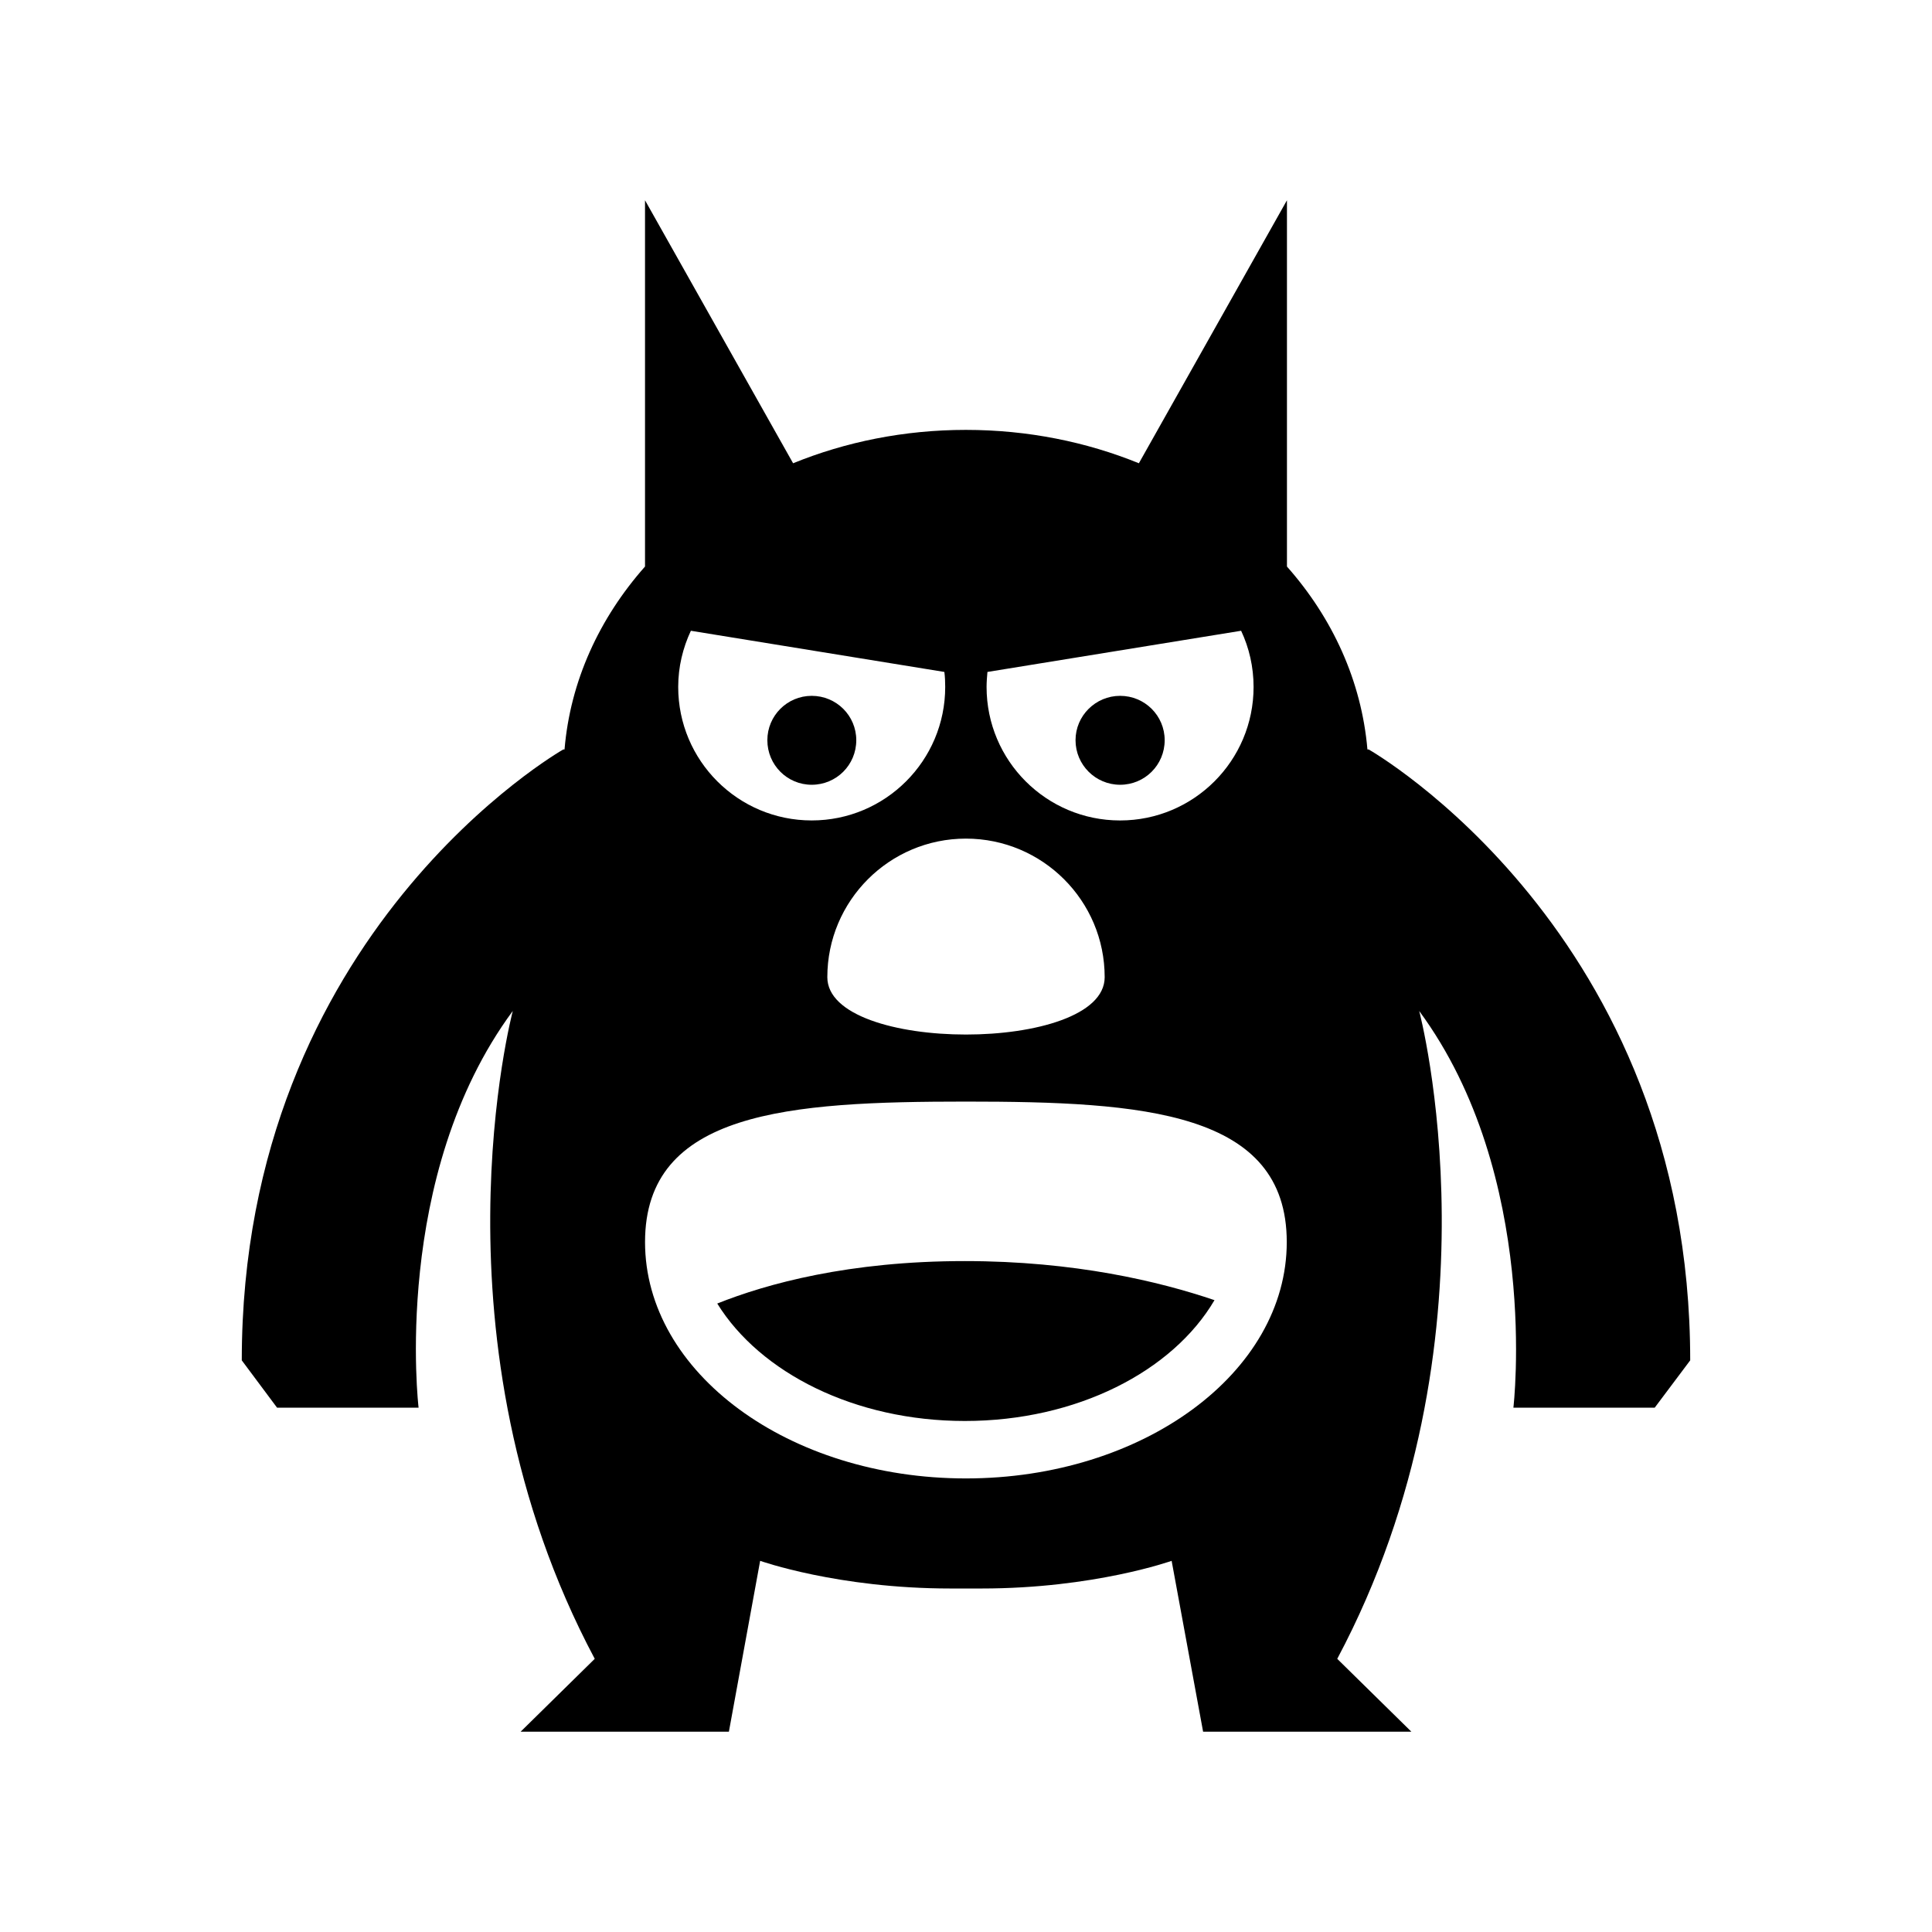 <?xml version="1.0" encoding="UTF-8"?>
<!-- Uploaded to: ICON Repo, www.iconrepo.com, Generator: ICON Repo Mixer Tools -->
<svg fill="#000000" width="800px" height="800px" version="1.1" viewBox="144 144 512 512" xmlns="http://www.w3.org/2000/svg">
 <g>
  <path d="m440.84 351.97c6.551 0 11.812-5.262 11.812-11.812 0-6.492-5.262-11.754-11.812-11.754-6.492 0-11.812 5.262-11.812 11.754 0 6.551 5.316 11.812 11.812 11.812z"/>
  <path d="m334.08 489.45c11.363 18.359 36.441 31.125 65.605 31.125 29.668 0 55.082-13.156 66.168-32.02-14.668-4.981-37.113-10.355-66.168-10.355-30.672-0.004-52.449 5.988-65.605 11.25z"/>
  <path d="m506.72 342.62h-0.336c-1.566-18.137-9.234-34.82-21.328-48.477v-97.07l-39.242 69.695c-13.883-5.656-29.445-8.844-45.848-8.844s-31.906 3.191-45.789 8.844l-39.242-69.695v97.066c-12.09 13.66-19.816 30.34-21.328 48.477h-0.336s-85.199 48.367-85.199 161.89l9.348 12.539h37.508s-7.332-61.41 24.965-105.13c0 0-23.176 87.328 21.719 171.69l-19.645 19.316h55.195l8.285-45.285s20.602 7.332 50.383 7.332h8.34c29.781 0 50.324-7.332 50.324-7.332l8.34 45.285h55.195l-19.648-19.312c44.895-84.359 21.719-171.69 21.719-171.69 32.242 43.719 24.965 105.13 24.965 105.13h37.449l9.406-12.539c0-113.53-85.199-161.89-85.199-161.89zm-101.04-20.547 67.23-10.914c2.129 4.535 3.301 9.574 3.301 14.891 0 19.535-15.84 35.379-35.379 35.379-19.535 0-35.379-15.84-35.379-35.379 0.004-1.344 0.113-2.688 0.227-3.977zm31.07 80.891c0 20.266-73.5 20.266-73.5 0s16.457-36.723 36.723-36.723c20.316 0 36.777 16.461 36.777 36.723zm-109.66-91.805 67.176 10.914c0.168 1.289 0.223 2.629 0.223 3.973 0 19.535-15.844 35.379-35.379 35.379-19.535 0-35.379-15.84-35.379-35.379 0-5.312 1.23-10.352 3.359-14.887zm72.883 224.64c-46.965 0-85.031-28.047-85.031-62.641 0-34.652 38.066-37.227 85.031-37.227s85.031 2.574 85.031 37.227c0.004 34.594-38.062 62.641-85.031 62.641z"/>
  <path d="m359.11 351.97c6.551 0 11.812-5.262 11.812-11.812 0-6.492-5.262-11.754-11.812-11.754-6.492 0-11.754 5.262-11.754 11.754 0 6.551 5.262 11.812 11.754 11.812z"/>
 </g>
</svg>